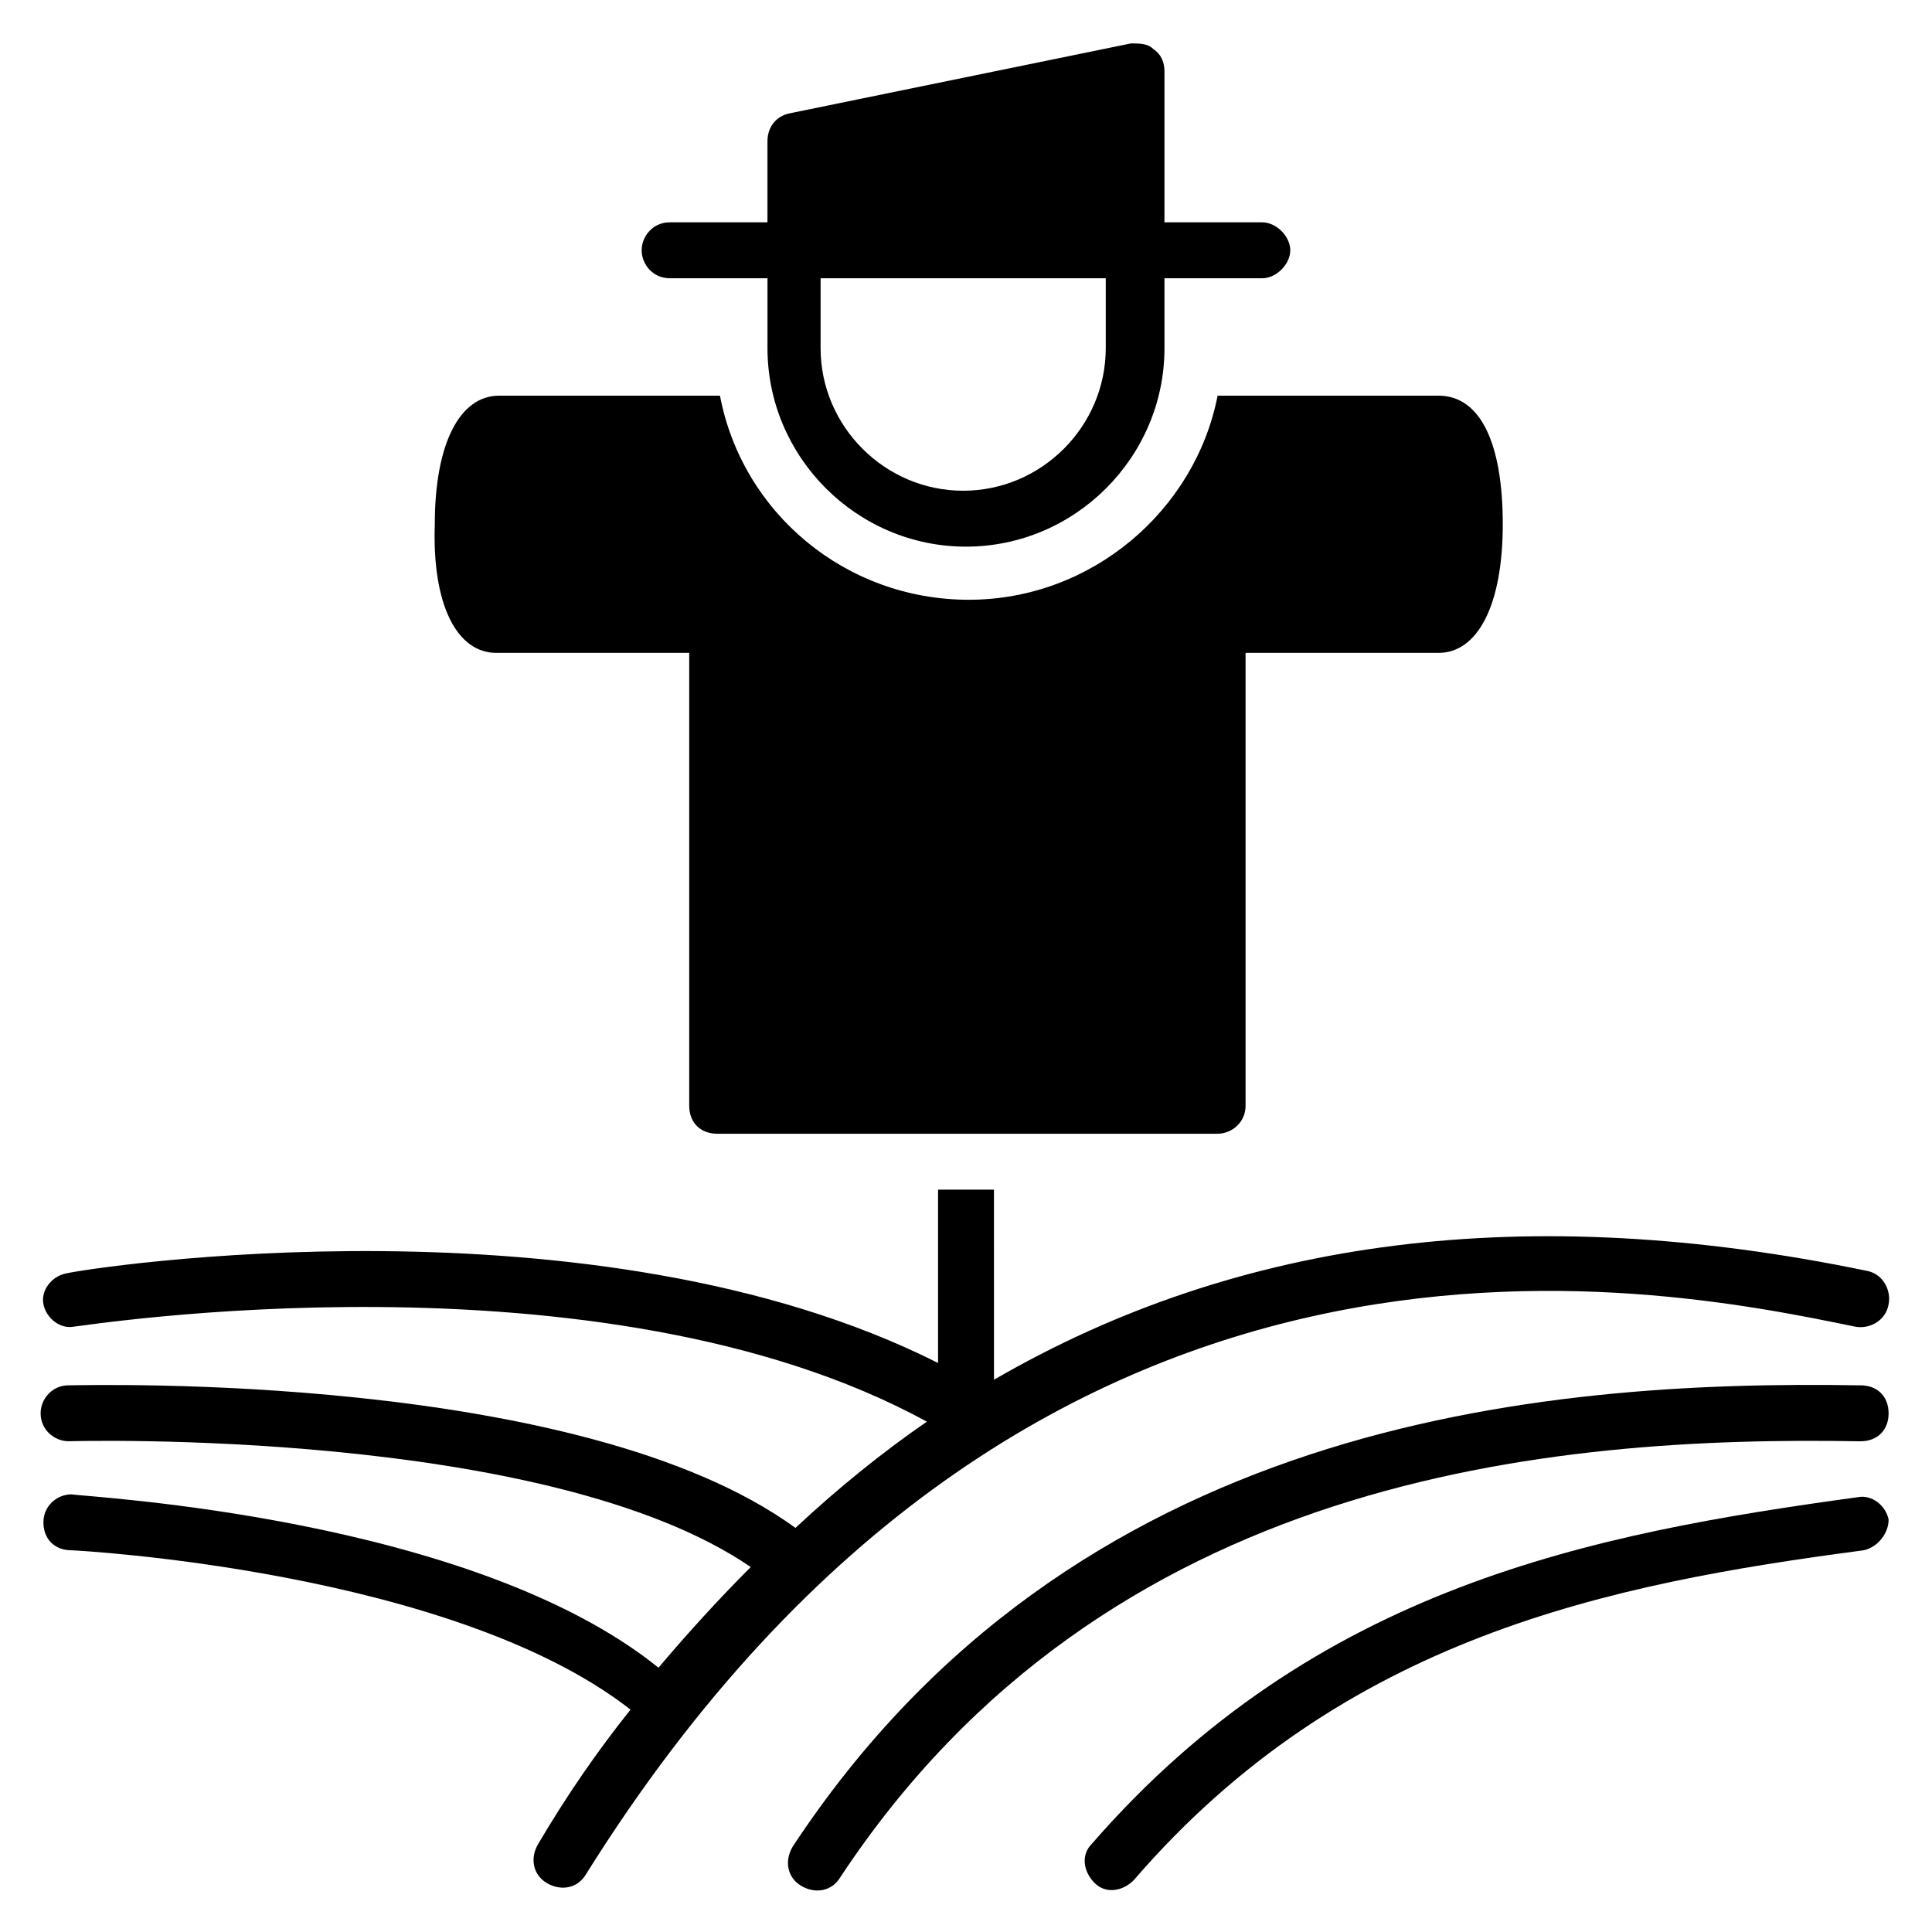 <?xml version="1.0" encoding="UTF-8"?>
<!-- Uploaded to: SVG Repo, www.svgrepo.com, Generator: SVG Repo Mixer Tools -->
<svg fill="#000000" width="800px" height="800px" version="1.1" viewBox="144 144 512 512" xmlns="http://www.w3.org/2000/svg">
 <g>
  <path d="m637.09 525.95c4.445 0 7.41-2.965 7.41-7.41 0-4.445-2.965-7.41-7.41-7.41-85.945-1.48-208.93 9.633-283.02 122.25-2.223 3.703-1.48 8.148 2.223 10.371s8.148 1.48 10.371-2.223c70.387-106.68 188.19-117.05 270.43-115.57z"/>
  <path d="m636.34 540.77c-70.387 9.633-143.73 23.707-203 91.871-2.965 2.965-2.223 7.41 0.742 10.371 2.965 2.965 7.41 2.223 10.371-0.742 55.566-64.457 125.95-78.531 193.38-87.422 3.703-0.742 6.668-4.445 6.668-8.148-0.742-3.707-4.445-6.672-8.152-5.93z"/>
  <path d="m635.61 495.57c3.703 0.742 8.148-1.48 8.891-5.926 0.742-3.703-1.48-8.148-5.926-8.891-89.648-18.523-165.96-8.891-231.16 28.895l-0.004-50.383h-14.816v45.938c-91.129-45.938-225.23-25.191-231.16-23.711-3.703 0.742-6.668 4.445-5.926 8.148 0.742 3.703 4.445 6.668 8.148 5.926 1.48 0 139.29-22.227 225.97 25.191-11.855 8.148-23.707 17.781-34.82 28.152-57.051-41.488-186.71-37.785-192.63-37.785-4.445 0-7.41 3.703-7.41 7.41 0 4.445 3.703 7.41 7.41 7.41 1.48 0 126.69-3.703 180.78 33.34-8.148 8.148-16.301 17.039-24.449 26.672-49.641-40.004-151.14-45.191-155.59-45.934-3.703 0-7.41 2.965-7.41 7.41s2.965 7.41 7.41 7.41c0.742 0 100.76 5.188 148.18 42.23-8.891 11.113-17.039 22.969-24.449 35.562-2.223 3.703-1.48 8.148 2.223 10.371 3.703 2.223 8.148 1.48 10.371-2.223 118.55-189.67 282.29-156.33 336.37-145.21z"/>
  <path d="m321.46 217.74h25.93v18.523c0 28.895 23.707 52.605 52.605 52.605 28.895 0 52.605-23.707 52.605-52.605l-0.004-18.523h25.93c3.703 0 7.41-3.703 7.41-7.41 0-3.703-3.703-7.41-7.41-7.41h-25.93v-40.008c0-2.223-0.742-4.445-2.965-5.926-1.48-1.48-3.703-1.48-5.926-1.48l-90.391 18.52c-3.703 0.742-5.926 3.703-5.926 7.41v21.484h-25.93c-4.445 0-7.41 3.703-7.41 7.41s2.965 7.41 7.41 7.41zm40.746 0h74.832v18.523c0 20.746-17.039 37.785-37.785 37.785-20.746 0-37.785-17.039-37.785-37.785v-18.523z"/>
  <path d="m275.53 317.02h51.121v120.02c0 4.445 2.965 7.41 7.41 7.41h132.62c3.703 0 7.41-2.965 7.41-7.41v-120.02h51.121c10.371 0 17.039-12.594 17.039-34.082 0-21.484-5.926-34.082-17.039-34.082h-58.531c-5.926 30.375-33.34 54.086-65.941 54.086-32.598 0-60.012-22.969-65.941-54.086h-58.531c-10.371 0-17.039 12.594-17.039 34.082-0.738 21.484 5.93 34.082 16.301 34.082z"/>
 </g>
</svg>